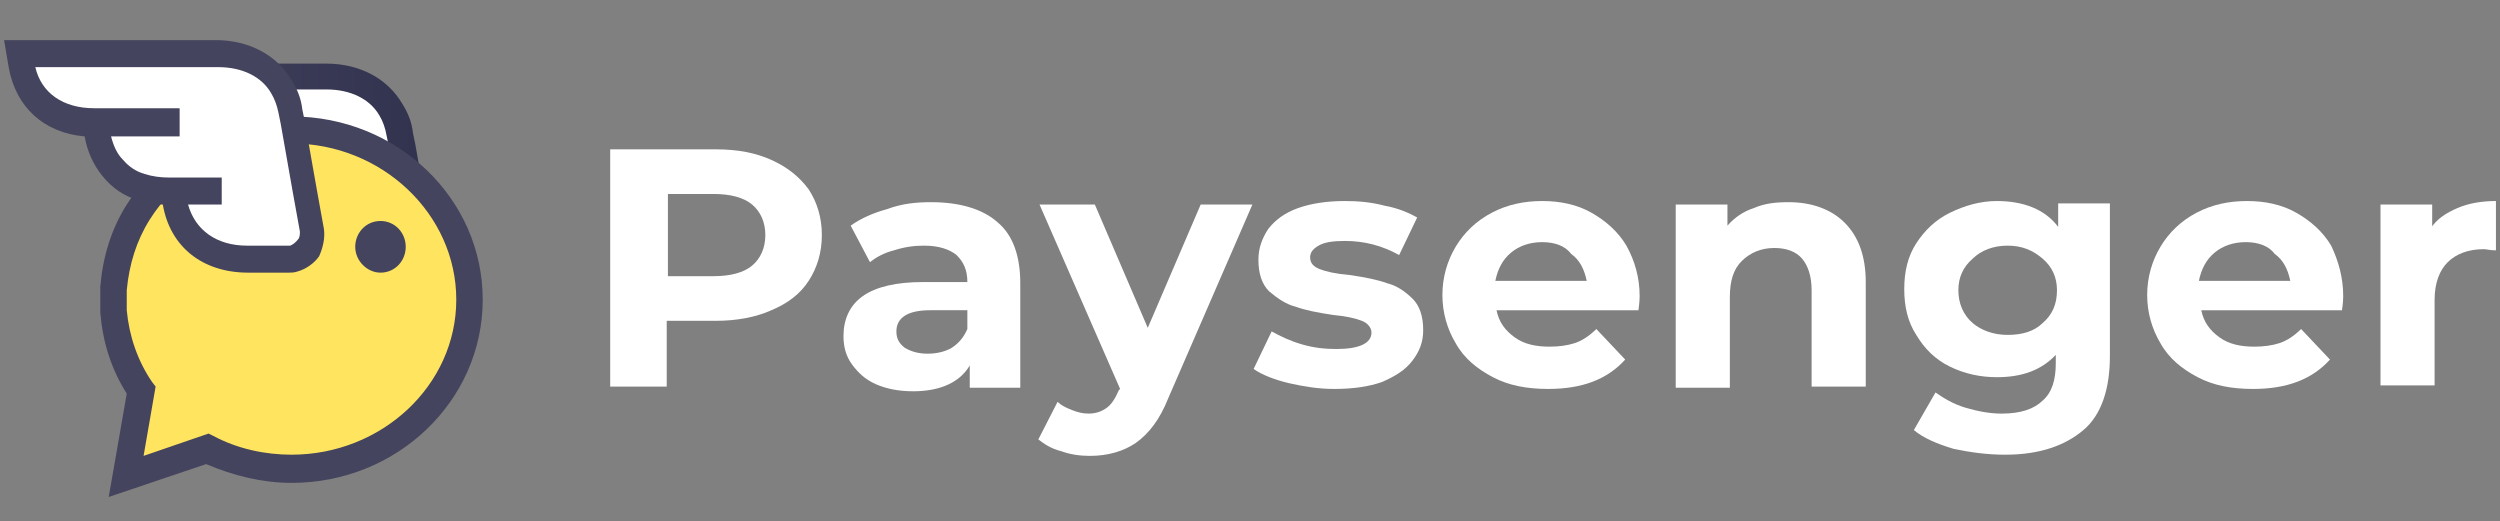 <svg width="163" height="34" viewBox="0 0 163 34" fill="none" xmlns="http://www.w3.org/2000/svg">
<rect x="0" y="0" width="163" height="34" fill="#808080" stroke="none"/>
<path d="M28.336 16.476L27.866 13.872L27.082 9.43L26.925 8.665C26.847 7.976 26.611 7.363 26.219 6.75C25.278 5.142 23.475 4.147 21.279 4.147H7.479L7.793 5.984C8.263 8.512 10.066 10.196 12.732 10.426C12.889 11.345 13.281 12.264 13.909 13.03C14.536 13.795 15.32 14.331 16.183 14.561C16.732 14.714 17.28 14.867 17.829 14.867C18.3 17.624 20.417 19.309 23.396 19.309H26.062C26.219 19.309 26.376 19.309 26.611 19.232C27.16 19.079 27.709 18.696 28.023 18.16C28.336 17.701 28.415 17.088 28.336 16.476Z" fill="url(#paint0_linear_124_1684)"/>
<path d="M26.142 17.471C26.063 17.471 26.063 17.471 25.985 17.471H23.319C21.358 17.471 19.947 16.476 19.477 14.791H21.594V13.03H18.144C17.595 13.03 17.046 12.953 16.497 12.8C15.948 12.647 15.478 12.341 15.085 11.881C14.694 11.498 14.458 10.962 14.301 10.35H18.771V8.512H13.204C11.243 8.512 9.832 7.516 9.361 5.832H21.28C22.848 5.832 24.103 6.444 24.73 7.516C24.965 7.899 25.122 8.359 25.201 8.818L25.358 9.584L26.142 14.025L26.612 16.706C26.612 16.859 26.612 17.012 26.534 17.165C26.455 17.395 26.298 17.471 26.142 17.471Z" fill="white"/>
<path d="M13.517 29.187C15.242 30.029 17.124 30.489 19.006 30.489C25.436 30.489 30.611 25.512 30.611 19.462C30.611 13.336 25.436 8.435 19.006 8.435C17.046 8.435 15.086 8.894 13.361 9.813C13.204 9.89 12.969 10.043 12.812 10.12C12.733 10.12 12.733 10.12 12.733 10.196C11.243 11.039 9.989 12.34 9.126 13.795C8.264 15.25 7.637 17.012 7.558 18.773C7.558 19.002 7.558 19.232 7.558 19.462C7.558 19.692 7.558 19.845 7.558 19.998C7.558 20.075 7.558 20.151 7.558 20.228C7.715 22.066 8.342 23.827 9.362 25.358L8.185 31.025L13.517 29.187Z" fill="#FFE55F"/>
<path d="M7.088 32.403L8.264 25.664C7.245 24.056 6.696 22.295 6.539 20.381C6.539 20.304 6.539 20.151 6.539 20.074C6.539 19.845 6.539 19.691 6.539 19.462C6.539 19.232 6.539 19.002 6.539 18.696C6.696 16.782 7.245 14.944 8.264 13.336C9.284 11.727 10.617 10.349 12.185 9.43C12.263 9.43 12.263 9.354 12.342 9.354C12.498 9.2 12.734 9.124 12.969 9.047C14.851 8.052 16.89 7.592 19.007 7.592C25.907 7.592 31.474 12.953 31.474 19.538C31.474 26.124 25.907 31.484 19.007 31.484C17.125 31.484 15.243 31.025 13.439 30.259L7.088 32.403ZM19.007 9.354C17.203 9.354 15.4 9.813 13.753 10.655C13.596 10.732 13.439 10.809 13.204 10.962L13.126 11.038C11.793 11.804 10.617 12.953 9.754 14.331C8.892 15.71 8.421 17.241 8.264 18.926C8.264 19.155 8.264 19.309 8.264 19.538C8.264 19.691 8.264 19.845 8.264 19.998V20.074V20.151V20.227C8.421 21.912 8.97 23.52 9.911 24.899L10.146 25.205L9.362 29.723L13.596 28.268L13.91 28.421C15.478 29.264 17.282 29.646 19.007 29.646C24.888 29.646 29.749 25.128 29.749 19.538C29.749 13.948 24.888 9.354 19.007 9.354Z" fill="url(#paint1_linear_124_1684)"/>
<path d="M19.789 12.417L19.397 10.12L19.005 7.975" fill="white"/>
<path d="M11.086 12.417C10.459 12.417 9.831 12.34 9.204 12.11C8.498 11.881 7.793 11.421 7.322 10.809C6.852 10.196 6.46 9.43 6.381 8.664L6.224 7.899" fill="white"/>
<path d="M11.713 7.975H6.067C3.558 7.975 1.754 6.52 1.362 4.223L1.284 3.534H14.222C16.104 3.534 17.594 4.299 18.378 5.678C18.691 6.137 18.848 6.673 18.927 7.286L19.083 8.052" fill="white"/>
<path d="M21.123 14.944L20.652 12.34L19.868 7.899L19.711 7.133C19.633 6.444 19.398 5.831 19.005 5.219C18.064 3.611 16.261 2.615 14.066 2.615H0.265L0.579 4.453C1.049 6.98 2.853 8.665 5.519 8.894C5.675 9.813 6.067 10.732 6.695 11.498C7.322 12.264 8.106 12.8 8.969 13.03C9.518 13.183 10.066 13.336 10.615 13.336C11.086 16.093 13.203 17.777 16.183 17.777H18.849C19.005 17.777 19.162 17.777 19.398 17.701C19.946 17.548 20.495 17.165 20.809 16.705C21.044 16.169 21.201 15.557 21.123 14.944Z" fill="url(#paint2_linear_124_1684)"/>
<path d="M18.926 16.016C18.847 16.016 18.847 16.016 18.769 16.016H16.103C14.143 16.016 12.731 15.021 12.261 13.336H14.456V11.575H11.006C10.457 11.575 9.908 11.498 9.438 11.345C8.889 11.192 8.419 10.886 8.027 10.426C7.634 10.043 7.399 9.507 7.242 8.895H11.712V7.057H6.145C4.106 7.057 2.695 6.061 2.302 4.377H14.221C15.789 4.377 17.044 4.989 17.671 6.061C17.906 6.444 18.063 6.904 18.142 7.287L18.299 8.052L19.083 12.494L19.553 15.097C19.553 15.251 19.553 15.404 19.475 15.557C19.239 15.863 19.083 15.94 18.926 16.016Z" fill="white"/>
<path d="M24.808 17.777C25.748 17.777 26.454 17.012 26.454 16.093C26.454 15.174 25.748 14.408 24.808 14.408C23.867 14.408 23.161 15.174 23.161 16.093C23.161 17.012 23.945 17.777 24.808 17.777Z" fill="url(#paint3_linear_124_1684)"/>
<path d="M46.685 9.737C48.096 9.737 49.273 9.967 50.292 10.426C51.311 10.886 52.095 11.498 52.723 12.341C53.272 13.183 53.585 14.178 53.585 15.327C53.585 16.476 53.272 17.471 52.723 18.314C52.174 19.156 51.39 19.768 50.292 20.228C49.273 20.687 48.018 20.917 46.685 20.917H43.47V25.205H39.785V9.737H46.685ZM46.528 18.007C47.626 18.007 48.488 17.777 49.037 17.318C49.586 16.858 49.9 16.169 49.9 15.327C49.9 14.485 49.586 13.795 49.037 13.336C48.488 12.877 47.626 12.647 46.528 12.647H43.548V18.007H46.528Z" fill="white"/>
<path d="M60.719 13.182C62.601 13.182 64.091 13.642 65.032 14.484C66.051 15.327 66.522 16.705 66.522 18.466V25.282H63.228V23.827C62.601 24.899 61.346 25.511 59.543 25.511C58.602 25.511 57.818 25.358 57.112 25.052C56.407 24.745 55.936 24.286 55.544 23.75C55.152 23.214 54.995 22.601 54.995 21.912C54.995 20.84 55.387 19.921 56.25 19.309C57.112 18.696 58.445 18.39 60.17 18.39H63.072C63.072 17.624 62.836 17.088 62.366 16.628C61.895 16.245 61.19 16.016 60.249 16.016C59.621 16.016 58.994 16.092 58.288 16.322C57.661 16.475 57.112 16.782 56.72 17.088L55.465 14.714C56.093 14.255 56.955 13.872 57.818 13.642C58.837 13.259 59.778 13.182 60.719 13.182ZM60.484 23.061C61.111 23.061 61.66 22.908 62.052 22.678C62.523 22.372 62.836 21.989 63.072 21.453V20.227H60.641C59.229 20.227 58.445 20.687 58.445 21.606C58.445 22.065 58.602 22.372 58.994 22.678C59.386 22.908 59.857 23.061 60.484 23.061Z" fill="white"/>
<path d="M81.656 13.336L76.167 25.971C75.618 27.349 74.912 28.268 74.05 28.881C73.266 29.417 72.246 29.723 71.07 29.723C70.443 29.723 69.816 29.646 69.188 29.417C68.561 29.264 68.091 28.957 67.699 28.651L68.953 26.201C69.188 26.43 69.502 26.583 69.894 26.736C70.286 26.89 70.6 26.966 70.992 26.966C71.462 26.966 71.854 26.813 72.168 26.583C72.482 26.354 72.717 25.971 72.952 25.435L73.031 25.358L67.777 13.336H71.384L74.834 21.376L78.284 13.336H81.656Z" fill="white"/>
<path d="M86.989 25.359C85.97 25.359 85.029 25.206 84.01 24.976C83.069 24.746 82.285 24.44 81.736 24.057L82.912 21.607C83.461 21.913 84.088 22.219 84.872 22.449C85.656 22.679 86.362 22.755 87.146 22.755C88.636 22.755 89.42 22.372 89.42 21.683C89.42 21.377 89.185 21.07 88.793 20.917C88.401 20.764 87.774 20.611 86.911 20.534C85.892 20.381 85.108 20.228 84.48 19.998C83.853 19.845 83.304 19.462 82.755 19.003C82.285 18.543 82.049 17.854 82.049 16.935C82.049 16.17 82.285 15.557 82.677 14.944C83.147 14.332 83.775 13.872 84.637 13.566C85.5 13.26 86.519 13.107 87.695 13.107C88.558 13.107 89.42 13.183 90.283 13.413C91.145 13.566 91.851 13.872 92.4 14.179L91.224 16.629C90.126 16.016 88.95 15.71 87.695 15.71C86.911 15.71 86.362 15.787 85.97 16.016C85.578 16.246 85.421 16.476 85.421 16.782C85.421 17.165 85.656 17.395 86.049 17.548C86.441 17.701 87.068 17.854 88.009 17.931C89.028 18.084 89.812 18.237 90.44 18.467C91.067 18.62 91.616 19.003 92.086 19.462C92.557 19.922 92.792 20.611 92.792 21.53C92.792 22.296 92.557 22.908 92.086 23.521C91.616 24.134 90.989 24.516 90.126 24.899C89.263 25.206 88.244 25.359 86.989 25.359Z" fill="white"/>
<path d="M106.904 19.309C106.904 19.386 106.904 19.692 106.826 20.228H97.573C97.73 20.994 98.122 21.53 98.749 21.989C99.377 22.449 100.161 22.602 101.023 22.602C101.651 22.602 102.2 22.525 102.67 22.372C103.141 22.219 103.611 21.913 104.082 21.453L105.963 23.444C104.787 24.746 103.141 25.359 100.945 25.359C99.534 25.359 98.358 25.129 97.338 24.593C96.319 24.057 95.456 23.368 94.907 22.372C94.358 21.453 94.045 20.381 94.045 19.233C94.045 18.084 94.358 17.012 94.907 16.093C95.456 15.174 96.24 14.408 97.26 13.872C98.279 13.336 99.377 13.107 100.553 13.107C101.729 13.107 102.827 13.336 103.768 13.872C104.709 14.408 105.493 15.098 106.042 16.016C106.591 17.012 106.904 18.084 106.904 19.309ZM100.553 15.787C99.769 15.787 99.063 16.016 98.514 16.476C97.965 16.935 97.652 17.548 97.495 18.314H103.454C103.297 17.548 102.984 16.935 102.435 16.552C102.043 16.016 101.337 15.787 100.553 15.787Z" fill="white"/>
<path d="M116.628 13.182C118.118 13.182 119.373 13.642 120.235 14.484C121.176 15.403 121.647 16.705 121.647 18.39V25.205H118.118V18.926C118.118 18.007 117.883 17.318 117.491 16.858C117.099 16.399 116.471 16.169 115.687 16.169C114.825 16.169 114.119 16.475 113.57 17.011C113.021 17.547 112.786 18.313 112.786 19.385V25.282H109.257V13.336H112.629V14.714C113.1 14.178 113.649 13.795 114.354 13.565C115.06 13.259 115.766 13.182 116.628 13.182Z" fill="white"/>
<path d="M137.565 13.336V23.215C137.565 25.359 137.016 27.043 135.84 28.039C134.664 29.034 133.017 29.647 130.743 29.647C129.567 29.647 128.469 29.494 127.372 29.264C126.352 28.958 125.411 28.575 124.784 28.039L126.195 25.588C126.744 25.971 127.372 26.354 128.156 26.584C128.94 26.814 129.724 26.967 130.508 26.967C131.763 26.967 132.625 26.661 133.174 26.125C133.801 25.588 134.037 24.746 134.037 23.674V23.138C133.096 24.134 131.841 24.593 130.194 24.593C129.097 24.593 128.077 24.363 127.136 23.904C126.195 23.444 125.49 22.755 124.941 21.836C124.392 20.994 124.157 19.998 124.157 18.85C124.157 17.701 124.392 16.706 124.941 15.863C125.49 15.021 126.195 14.332 127.136 13.872C128.077 13.413 129.097 13.107 130.194 13.107C131.919 13.107 133.331 13.643 134.193 14.791V13.26H137.565V13.336ZM130.9 21.836C131.841 21.836 132.625 21.607 133.174 21.07C133.801 20.534 134.115 19.845 134.115 18.926C134.115 18.084 133.801 17.395 133.174 16.859C132.547 16.323 131.841 16.016 130.9 16.016C129.959 16.016 129.175 16.323 128.626 16.859C127.999 17.395 127.685 18.084 127.685 18.926C127.685 19.769 127.999 20.534 128.626 21.07C129.175 21.53 129.959 21.836 130.9 21.836Z" fill="white"/>
<path d="M152.777 19.309C152.777 19.386 152.777 19.692 152.698 20.228H143.524C143.681 20.994 144.073 21.53 144.7 21.989C145.328 22.449 146.112 22.602 146.974 22.602C147.602 22.602 148.15 22.525 148.621 22.372C149.091 22.219 149.562 21.913 150.032 21.453L151.914 23.444C150.738 24.746 149.091 25.359 146.896 25.359C145.484 25.359 144.308 25.129 143.289 24.593C142.27 24.057 141.407 23.368 140.858 22.372C140.309 21.453 139.996 20.381 139.996 19.233C139.996 18.084 140.309 17.012 140.858 16.093C141.407 15.174 142.191 14.408 143.21 13.872C144.23 13.336 145.328 13.107 146.504 13.107C147.68 13.107 148.778 13.336 149.719 13.872C150.66 14.408 151.444 15.098 151.993 16.016C152.463 17.012 152.777 18.084 152.777 19.309ZM146.425 15.787C145.641 15.787 144.936 16.016 144.387 16.476C143.838 16.935 143.524 17.548 143.367 18.314H149.327C149.17 17.548 148.856 16.935 148.307 16.552C147.915 16.016 147.21 15.787 146.425 15.787Z" fill="white"/>
<path d="M158.501 14.868C158.893 14.255 159.52 13.872 160.226 13.566C160.932 13.26 161.794 13.107 162.735 13.107V16.323C162.343 16.323 162.108 16.246 161.951 16.246C160.932 16.246 160.148 16.552 159.599 17.088C159.05 17.625 158.736 18.467 158.736 19.539V25.129H155.208V13.336H158.579V14.868H158.501Z" fill="white"/>
<defs>
<linearGradient id="paint0_linear_124_1684" x1="7.457" y1="11.716" x2="28.365" y2="11.716" gradientUnits="userSpaceOnUse">
<stop stop-color="#44445E"/>
<stop offset="1" stop-color="#31324E"/>
</linearGradient>
<linearGradient id="paint1_linear_124_1684" x1="312.071" y1="19.965" x2="1518.92" y2="19.965" gradientUnits="userSpaceOnUse">
<stop stop-color="#44445E"/>
<stop offset="1" stop-color="#31324E"/>
</linearGradient>
<linearGradient id="paint2_linear_124_1684" x1="0.227" y1="10.195" x2="851.733" y2="10.195" gradientUnits="userSpaceOnUse">
<stop stop-color="#44445E"/>
<stop offset="1" stop-color="#31324E"/>
</linearGradient>
<linearGradient id="paint3_linear_124_1684" x1="170.047" y1="16.076" x2="191.081" y2="16.076" gradientUnits="userSpaceOnUse">
<stop stop-color="#44445E"/>
<stop offset="1" stop-color="#31324E"/>
</linearGradient>
</defs>
</svg>
